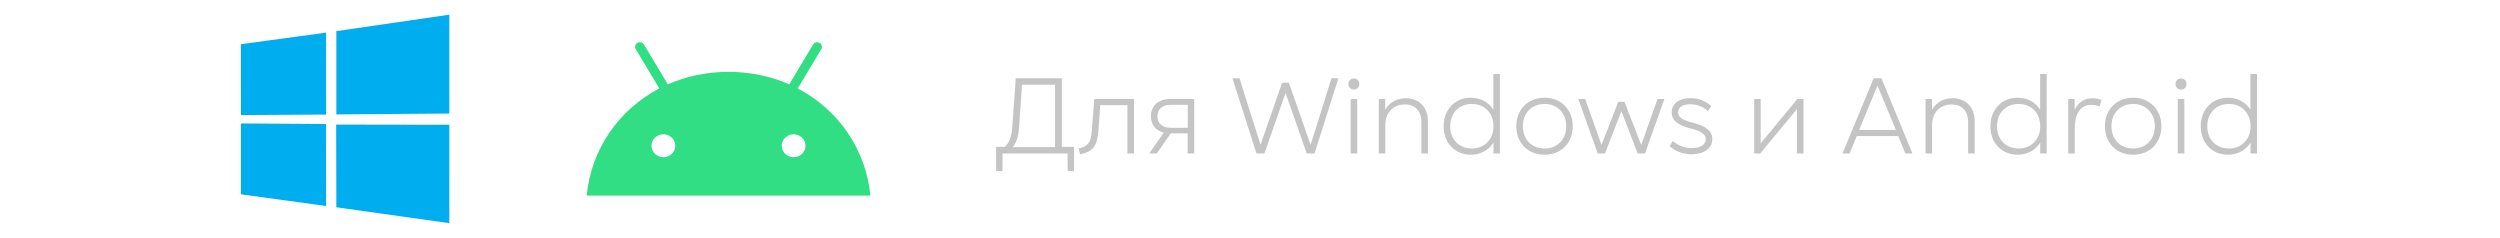 <?xml version="1.0" encoding="UTF-8"?> <svg xmlns="http://www.w3.org/2000/svg" width="326" height="31" viewBox="0 0 326 31" fill="none"> <path d="M31.408 5.764L42.517 4.256L42.522 14.939L31.418 15.002L31.408 5.764ZM42.512 16.17L42.52 26.862L31.416 25.34L31.416 16.098L42.512 16.17ZM43.859 4.059L58.589 1.915V14.803L43.859 14.92V4.059ZM58.592 16.27L58.589 29.1L43.859 27.027L43.838 16.246L58.592 16.27Z" fill="#00ADEF"></path> <path d="M104.026 11.534L107.096 6.409C107.269 6.121 107.164 5.756 106.87 5.589C106.576 5.423 106.193 5.52 106.024 5.807L102.915 10.998C100.542 9.954 97.872 9.371 95 9.371C92.128 9.371 89.458 9.954 87.085 10.998L83.976 5.807C83.802 5.52 83.424 5.423 83.126 5.589C82.828 5.756 82.727 6.121 82.9 6.409L85.969 11.534C80.677 14.298 77.092 19.462 76.5 25.508H113.5C112.908 19.462 109.323 14.298 104.026 11.534ZM86.505 20.499C85.647 20.499 84.954 19.827 84.954 19.004C84.954 18.177 85.651 17.509 86.505 17.509C87.363 17.509 88.056 18.181 88.056 19.004C88.06 19.827 87.363 20.499 86.505 20.499ZM103.491 20.499C102.633 20.499 101.94 19.827 101.94 19.004C101.94 18.177 102.637 17.509 103.491 17.509C104.349 17.509 105.041 18.181 105.041 19.004C105.046 19.827 104.349 20.499 103.491 20.499Z" fill="#32DE84"></path> <path d="M138.46 10.208V19.154H140.056V22.304H139.216V20.008H130.732V22.304H129.892V19.154H131.012C131.6 18.608 131.908 17.964 132.006 16.55L132.454 10.208H138.46ZM133.266 11.048L132.888 16.62C132.804 17.796 132.538 18.58 132.076 19.182H137.578V11.048H133.266ZM142.369 17.04L142.691 12.91H147.871V20.008H147.017V13.708H143.475L143.223 17.124C143.069 19.042 142.509 19.784 140.857 20.12L140.647 19.364C141.879 19.056 142.243 18.65 142.369 17.04ZM152.602 12.91H155.724V20.008H154.87V17.39H152.658L150.852 20.008H149.872L151.748 17.292C150.698 17.026 150.082 16.256 150.082 15.15C150.082 13.778 151.048 12.91 152.602 12.91ZM150.936 15.164C150.936 16.102 151.566 16.662 152.644 16.662H154.884V13.666H152.644C151.566 13.666 150.936 14.226 150.936 15.164ZM172.468 13.918L173.616 10.208H174.526L171.418 20.008H170.396L167.638 12.112L164.88 20.008H163.844L160.708 10.208H161.632L162.794 13.918L164.376 18.874L167.19 10.782H168.072L170.9 18.888L172.468 13.918ZM176.547 11.678C176.127 11.678 175.833 11.384 175.833 10.95C175.833 10.53 176.127 10.236 176.547 10.236C176.953 10.236 177.261 10.53 177.261 10.95C177.261 11.384 176.953 11.678 176.547 11.678ZM176.981 20.008H176.127V12.91H176.981V20.008ZM183.319 12.812C185.083 12.812 186.203 14.002 186.203 15.822V20.008H185.349V15.948C185.349 14.478 184.565 13.624 183.193 13.624C181.639 13.624 180.645 14.688 180.645 16.326V20.008H179.791V12.91H180.631V14.31C181.219 13.33 182.101 12.812 183.319 12.812ZM194.734 14.296V9.648H195.588V20.008H194.748V18.594C194.132 19.574 193.082 20.176 191.794 20.176C189.722 20.176 188.252 18.636 188.252 16.466C188.252 14.282 189.722 12.742 191.794 12.742C193.082 12.742 194.118 13.33 194.734 14.296ZM191.92 19.364C193.586 19.364 194.748 18.174 194.748 16.466C194.748 14.744 193.586 13.554 191.92 13.554C190.254 13.554 189.106 14.744 189.106 16.466C189.106 18.174 190.268 19.364 191.92 19.364ZM201.408 20.176C199.238 20.176 197.726 18.65 197.726 16.466C197.726 14.282 199.238 12.742 201.408 12.742C203.564 12.742 205.09 14.282 205.09 16.466C205.09 18.65 203.564 20.176 201.408 20.176ZM201.408 19.364C203.074 19.364 204.236 18.188 204.236 16.466C204.236 14.744 203.074 13.554 201.408 13.554C199.742 13.554 198.58 14.744 198.58 16.466C198.58 18.188 199.742 19.364 201.408 19.364ZM216.143 12.91H217.039L214.505 20.008H213.553L212.643 17.642L211.425 14.492L210.207 17.642L209.283 20.008H208.345L205.811 12.91H206.707L208.835 18.902L211.019 13.274H211.831L214.015 18.902L216.143 12.91ZM220.581 20.12C219.489 20.12 218.551 19.77 217.725 19.07L218.131 18.398C218.915 19.028 219.685 19.308 220.581 19.308C221.715 19.308 222.429 18.86 222.429 18.16C222.429 17.516 221.869 17.11 220.497 16.76C218.733 16.326 217.991 15.682 217.991 14.646C217.991 13.512 218.929 12.798 220.427 12.798C221.477 12.798 222.373 13.134 223.143 13.848L222.709 14.478C222.107 13.918 221.295 13.596 220.413 13.596C219.419 13.596 218.831 13.988 218.831 14.646C218.831 15.29 219.321 15.64 220.749 16.004C222.513 16.452 223.283 17.11 223.283 18.132C223.283 19.336 222.205 20.12 220.581 20.12ZM229.59 18.692L234.378 12.91H235.176V20.008H234.322V14.226L229.534 20.008H228.75V12.91H229.59V18.692ZM249.377 20.008H248.453L247.529 17.74H242.125L241.187 20.008H240.263L244.323 10.208H245.345L249.377 20.008ZM247.221 16.942L244.827 11.16L242.433 16.942H247.221ZM254.618 12.812C256.382 12.812 257.502 14.002 257.502 15.822V20.008H256.648V15.948C256.648 14.478 255.864 13.624 254.492 13.624C252.938 13.624 251.944 14.688 251.944 16.326V20.008H251.09V12.91H251.93V14.31C252.518 13.33 253.4 12.812 254.618 12.812ZM266.033 14.296V9.648H266.887V20.008H266.047V18.594C265.431 19.574 264.381 20.176 263.093 20.176C261.021 20.176 259.551 18.636 259.551 16.466C259.551 14.282 261.021 12.742 263.093 12.742C264.381 12.742 265.417 13.33 266.033 14.296ZM263.219 19.364C264.885 19.364 266.047 18.174 266.047 16.466C266.047 14.744 264.885 13.554 263.219 13.554C261.553 13.554 260.405 14.744 260.405 16.466C260.405 18.174 261.567 19.364 263.219 19.364ZM272.861 12.812C273.253 12.812 273.645 12.882 274.037 13.022L273.799 13.876C273.393 13.736 273.085 13.68 272.707 13.68C271.251 13.68 270.551 14.842 270.551 16.774V20.008H269.697V12.91H270.537V14.31C270.985 13.386 271.755 12.812 272.861 12.812ZM278.162 20.176C275.992 20.176 274.48 18.65 274.48 16.466C274.48 14.282 275.992 12.742 278.162 12.742C280.318 12.742 281.844 14.282 281.844 16.466C281.844 18.65 280.318 20.176 278.162 20.176ZM278.162 19.364C279.828 19.364 280.99 18.188 280.99 16.466C280.99 14.744 279.828 13.554 278.162 13.554C276.496 13.554 275.334 14.744 275.334 16.466C275.334 18.188 276.496 19.364 278.162 19.364ZM284.404 11.678C283.984 11.678 283.69 11.384 283.69 10.95C283.69 10.53 283.984 10.236 284.404 10.236C284.81 10.236 285.118 10.53 285.118 10.95C285.118 11.384 284.81 11.678 284.404 11.678ZM284.838 20.008H283.984V12.91H284.838V20.008ZM293.458 14.296V9.648H294.312V20.008H293.472V18.594C292.856 19.574 291.806 20.176 290.518 20.176C288.446 20.176 286.976 18.636 286.976 16.466C286.976 14.282 288.446 12.742 290.518 12.742C291.806 12.742 292.842 13.33 293.458 14.296ZM290.644 19.364C292.31 19.364 293.472 18.174 293.472 16.466C293.472 14.744 292.31 13.554 290.644 13.554C288.978 13.554 287.83 14.744 287.83 16.466C287.83 18.174 288.992 19.364 290.644 19.364Z" fill="#C4C4C4"></path> </svg> 
